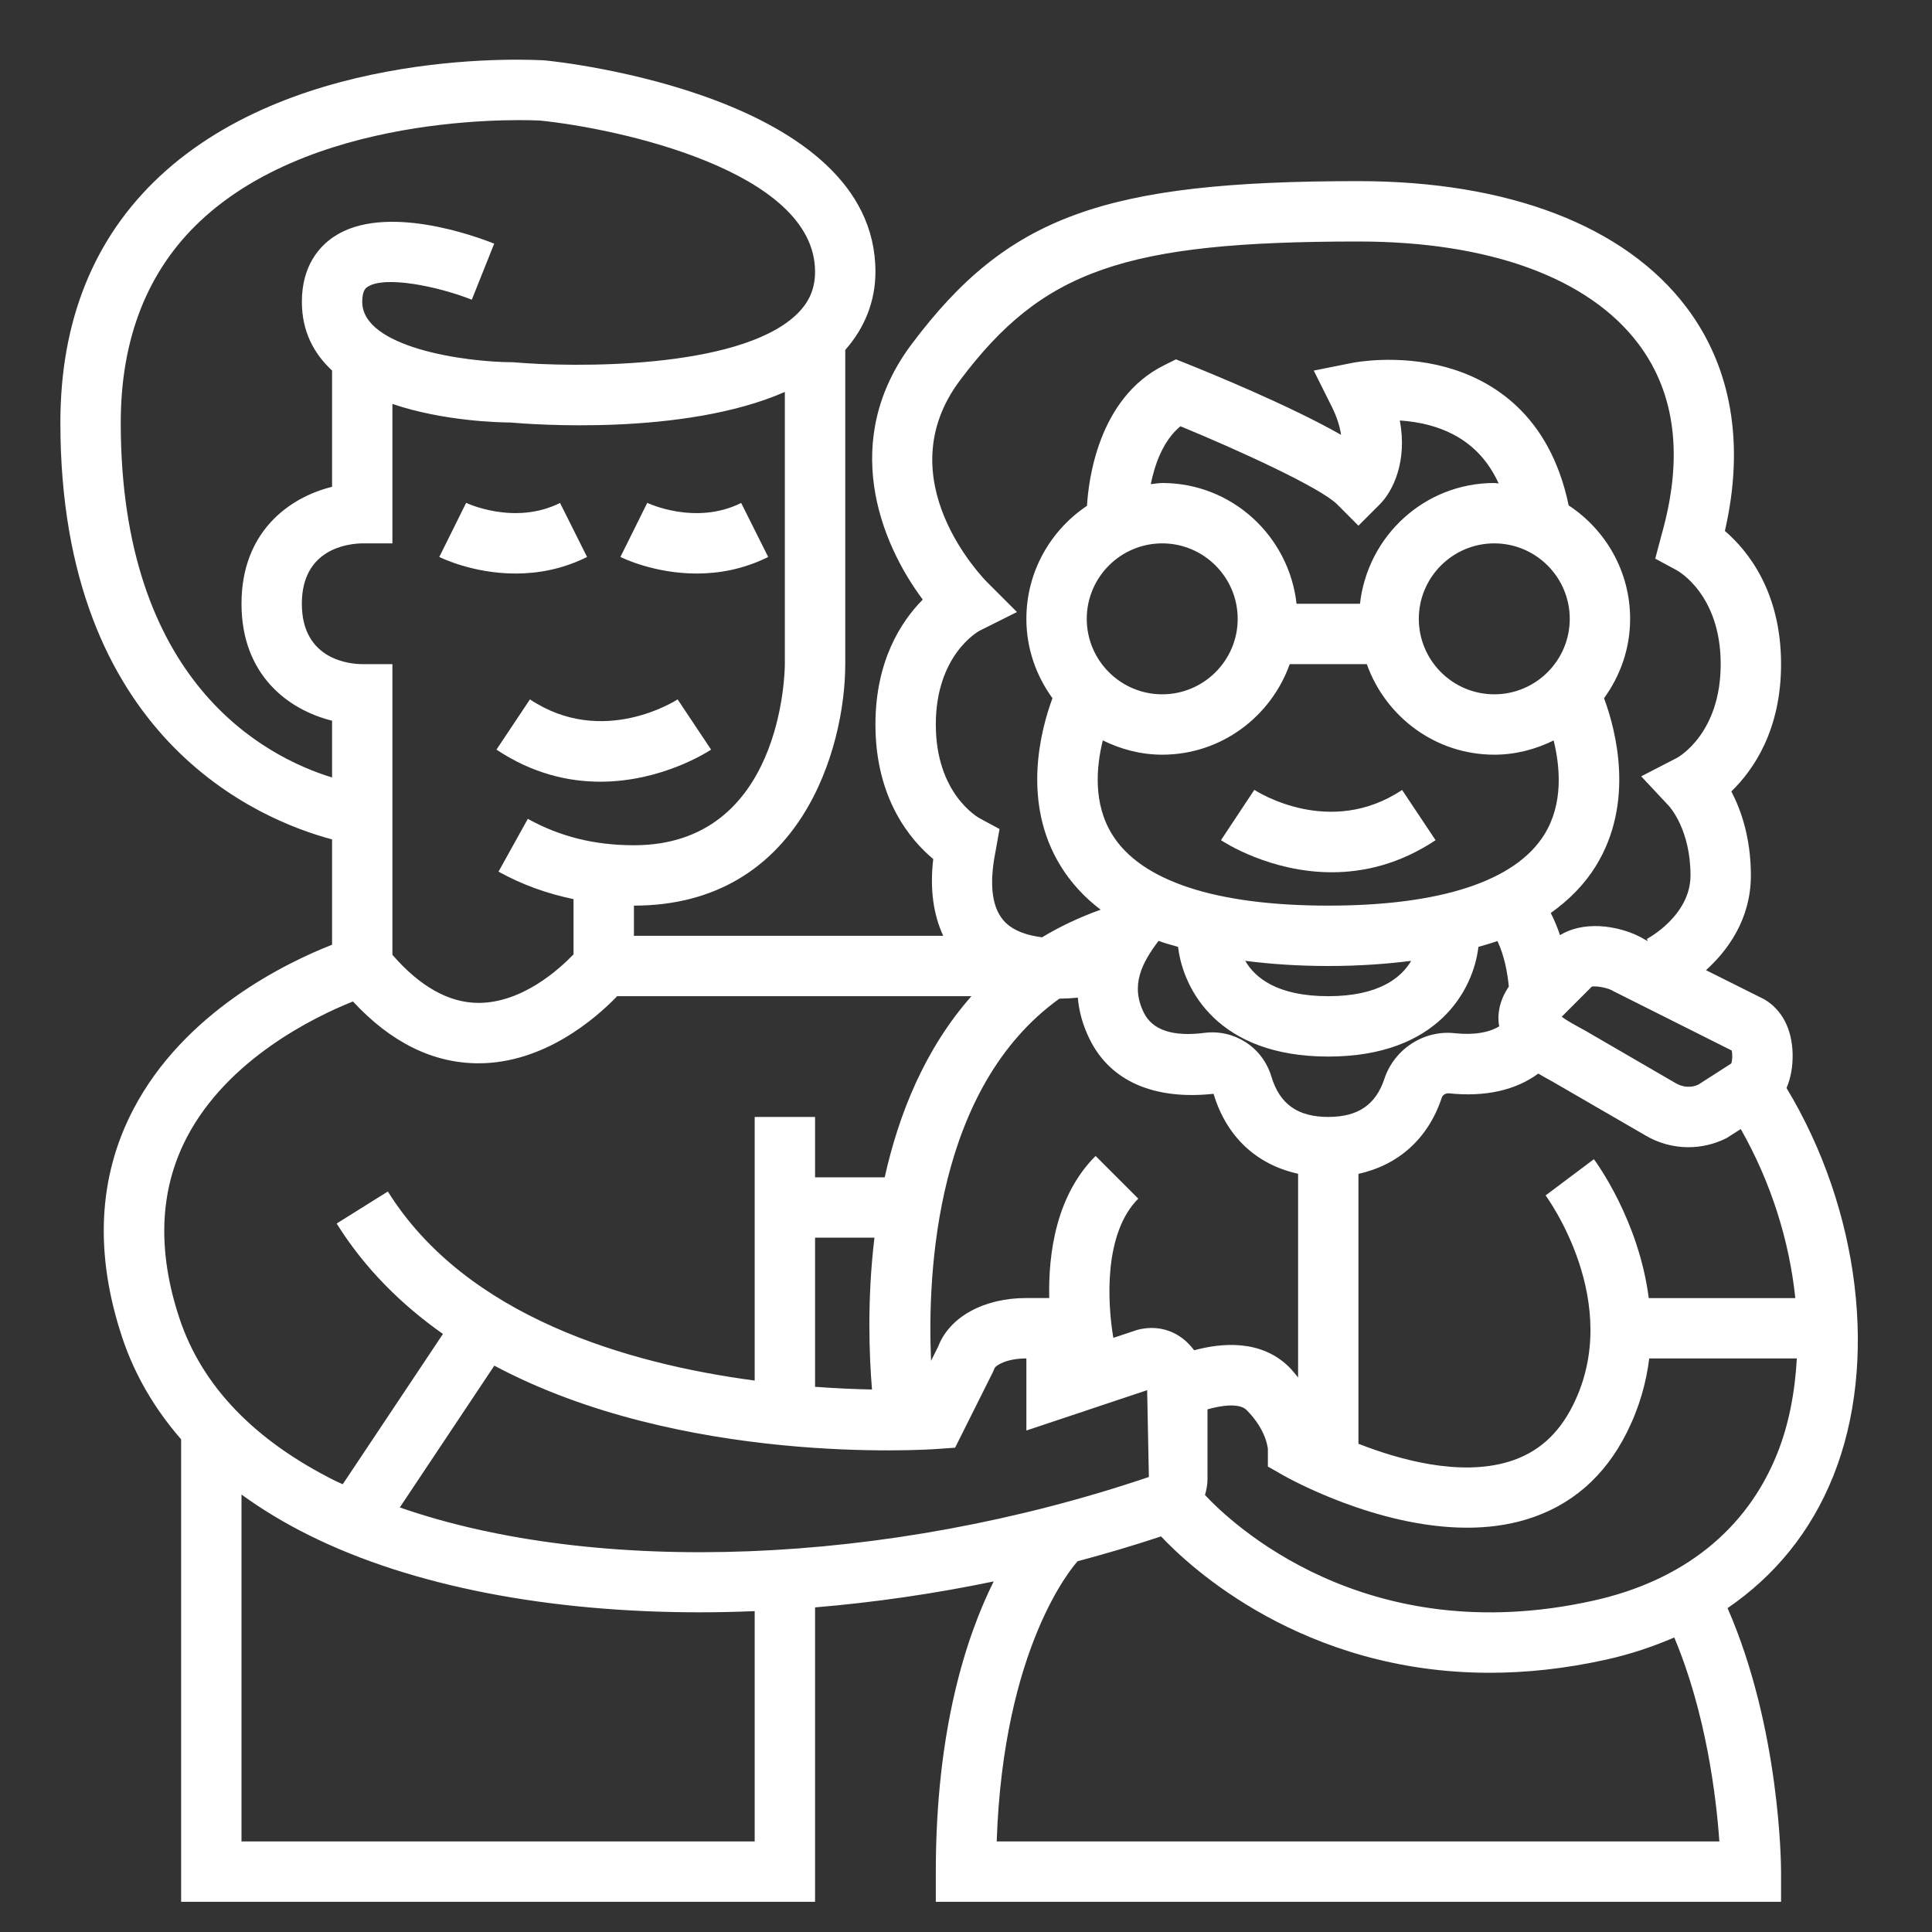 <svg xmlns="http://www.w3.org/2000/svg" version="1.1" xmlns:xlink="http://www.w3.org/1999/xlink" xmlns:svgjs="http://svgjs.com/svgjs" width="512" height="512" x="0" y="0" viewBox="0 0 64 64" style="enable-background:new 0 0 512 512" xml:space="preserve" class=""><rect x="0" y="0" width="64" height="64" fill="#333333" stroke="none"/><g><g><path d="m19.447 18.45-.895-1.789c-1.51.754-3.095.004-3.111-.003l-.889 1.792c.066.033 1.122.549 2.528.549.726 0 1.544-.137 2.367-.549z" fill="#ffffff" data-original="#000000" class=""></path><path d="m21.441 16.658-.889 1.792c.066.033 1.122.549 2.528.549.725 0 1.543-.137 2.367-.549l-.895-1.789c-1.51.755-3.095.005-3.111-.003z" fill="#ffffff" data-original="#000000" class=""></path><path d="m17.555 23.168-1.109 1.664c1.196.797 2.384 1.063 3.438 1.063 2.042 0 3.576-.999 3.672-1.063l-1.109-1.664c-.026.017-2.474 1.613-4.892 0z" fill="#ffffff" data-original="#000000" class=""></path><path d="m60.726 48.905c1.518-3.777.876-8.854-1.545-12.863.14-.329.212-.716.202-1.134-.02-.803-.336-1.446-.936-1.803l-1.934-.967c.701-.633 1.487-1.671 1.487-3.138 0-1.238-.323-2.165-.647-2.783.734-.711 1.647-2.033 1.647-4.217 0-2.402-1.104-3.762-1.861-4.412.661-2.872.227-5.421-1.272-7.407-2.034-2.696-5.893-4.181-10.867-4.181-8.439 0-11.621 1.161-14.8 5.4-2.378 3.17-1.062 6.549.367 8.462-.719.728-1.567 2.033-1.567 4.138 0 2.459 1.158 3.826 1.915 4.457-.118 1 .006 1.84.33 2.543h-10.245v-1c5.537 0 7-5.233 7-8v-10.408c.643-.729 1-1.61 1-2.592 0-5.838-10.456-6.951-10.934-6.998-.332-.022-8.149-.49-12.784 3.847-2.178 2.038-3.282 4.78-3.282 8.151 0 10.446 6.572 13.16 9 13.806v3.49c-1.484.58-4.902 2.214-6.594 5.473-1.16 2.234-1.279 4.773-.354 7.547.412 1.237 1.072 2.356 1.948 3.364v15.32h21v-9.753c1.953-.163 3.938-.45 5.917-.86-.904 1.816-1.917 4.9-1.917 9.613v1h28v-1c0-.202-.023-4.722-1.772-8.729 1.57-1.074 2.763-2.535 3.498-4.366zm-6.109-5.905c-.33-2.566-1.727-4.479-1.817-4.6l-1.6 1.2c.026.035 2.609 3.545.905 6.953-.484.969-1.178 1.579-2.12 1.866-1.634.497-3.639-.064-4.985-.593v-8.941c1.325-.291 2.31-1.167 2.759-2.518.033-.1.128-.153.231-.15 1.217.129 2.226-.105 2.968-.654.156.093.309.178.446.252l3.083 1.786c.446.268.944.402 1.444.402.43 0 .86-.1 1.259-.299l.475-.303c.996 1.751 1.609 3.691 1.807 5.6h-4.855zm-15.059 1.73c-.106-.14-.226-.269-.363-.377-.421-.328-.945-.445-1.511-.302l-.803.267c-.204-1.196-.314-3.471.826-4.612l-1.414-1.414c-1.305 1.305-1.569 3.217-1.536 4.707h-.757c-1.412 0-2.547.627-2.92 1.604l-.238.476c-.128-3.005.173-9.065 4.251-11.997.233-.003.438-.016.611-.034.038.44.156.906.402 1.397.688 1.376 2.132 1.999 4.095 1.789.428 1.427 1.429 2.348 2.8 2.648v6.748c-.094-.113-.18-.226-.293-.34-.932-.928-2.245-.807-3.15-.56zm-26.314 5.206 3.131-4.697c6.205 3.308 14.248 2.792 14.696 2.758l.568-.04 1.255-2.51.053-.127c.04-.082.378-.32 1.053-.32v2.388l4.001-1.337.057 2.876c-8.69 2.942-18.29 3.28-24.814 1.009zm13.756-8.936h1.967c-.247 2.061-.174 3.905-.081 5.029-.549-.011-1.183-.037-1.886-.089zm19.371-27.071c.304.02.644.066.991.161 1.073.292 1.827.928 2.284 1.925-.05-.002-.096-.015-.146-.015-2.31 0-4.197 1.756-4.449 4h-2.101c-.252-2.244-2.139-4-4.449-4-.13 0-.253.028-.38.038.129-.637.399-1.436.982-1.918 1.978.814 4.647 2.042 5.191 2.586l.706.708.707-.707c.428-.428.921-1.408.664-2.778zm3.129 9.071c-1.378 0-2.5-1.122-2.5-2.5s1.122-2.5 2.5-2.5 2.5 1.122 2.5 2.5-1.122 2.5-2.5 2.5zm-11-5c1.378 0 2.5 1.122 2.5 2.5s-1.122 2.5-2.5 2.5-2.5-1.122-2.5-2.5 1.122-2.5 2.5-2.5zm-1.968 6.527c.597.293 1.259.473 1.968.473 1.953 0 3.602-1.258 4.224-3h2.553c.621 1.742 2.271 3 4.224 3 .708 0 1.37-.179 1.966-.472.211.862.329 2.085-.306 3.113-.955 1.543-3.431 2.359-7.161 2.359-3.723 0-6.197-.813-7.154-2.35-.645-1.034-.527-2.259-.314-3.123zm13.449 8.155c-.331.49-.375.941-.329 1.259.003.02.011.037.014.056-.344.209-.823.295-1.467.23-1.03-.117-2.012.525-2.339 1.509-.286.863-.877 1.264-1.86 1.264-1.011 0-1.61-.425-1.884-1.338-.289-.966-1.22-1.569-2.207-1.448-1.048.136-1.728-.087-2.015-.661-.458-.917-.064-1.659.484-2.385.202.076.43.134.647.199.17 1.431 1.345 3.633 4.975 3.633s4.805-2.202 4.975-3.634c.211-.063.432-.12.629-.193.235.486.34 1.097.377 1.509zm-8.731-.853c.846.108 1.754.171 2.75.171.995 0 1.902-.063 2.747-.171-.323.551-1.06 1.171-2.747 1.171-1.691 0-2.427-.612-2.75-1.171zm16.104 3.398-1.1.706c-.239.106-.513.088-.752-.056l-3.021-1.754-.125-.067c-.147-.08-.442-.24-.623-.375l1.001-1.001c.176-.022.547.044.71.153l3.922 1.967c.027.122.021.315-.012.427zm-24.647-15.934c-.138-.138-3.358-3.424-.907-6.693 2.741-3.654 5.455-4.6 13.2-4.6 4.331 0 7.623 1.202 9.27 3.385 1.242 1.646 1.5 3.779.769 6.34l-.207.781.708.382c.059.032 1.46.814 1.46 3.112s-1.401 3.08-1.447 3.105l-1.186.612.915.979c.029.031.718.785.718 2.304 0 1.342-1.438 2.101-1.447 2.105l.035.071-.093-.047c-.407-.253-.963-.419-1.504-.449-.521-.023-.964.085-1.315.298-.079-.246-.183-.492-.305-.734.614-.438 1.119-.951 1.491-1.552 1.295-2.096.672-4.487.274-5.563.538-.741.864-1.645.864-2.629 0-1.571-.812-2.953-2.036-3.758-.631-3.034-2.56-4.168-4.076-4.582-1.586-.432-3.023-.152-3.084-.141l-1.284.257.585 1.171c.19.38.283.698.319.957-1.731-.985-4.397-2.07-5.053-2.333l-.417-.167-.402.201c-2.175 1.088-2.496 3.82-2.544 4.651-1.208.808-2.008 2.184-2.008 3.744 0 .984.326 1.888.864 2.629-.398 1.076-1.021 3.468.274 5.563.339.549.78 1.03 1.322 1.443-.709.253-1.353.561-1.94.914-.457-.056-.92-.195-1.224-.501-.434-.438-.541-1.229-.316-2.353l.131-.733-.651-.351c-.059-.031-1.46-.813-1.46-3.111s1.401-3.08 1.447-3.105l1.241-.621zm-11.707 8.707c-1.305 0-2.455-.286-3.515-.875l-.971 1.749c.787.437 1.614.729 2.485.911v1.829c-.477.497-1.702 1.608-3.148 1.608-.003 0-.006 0-.009 0-.976-.004-1.931-.543-2.843-1.592v-9.63h-1c-.334 0-2-.096-2-2 0-1.827 1.537-1.993 2-2h1v-4.619c1.705.578 3.565.613 3.91.615.667.06 5.74.454 9.09-1.012v9.013c0 .246-.083 6.003-4.999 6.003zm-17-14c0-2.792.889-5.042 2.643-6.686 3.995-3.743 11.221-3.322 11.257-3.319 2.531.256 9.1 1.653 9.1 5.005 0 .585-.209 1.049-.659 1.46-1.943 1.775-7.337 1.717-9.34 1.54-1.632-.003-5.001-.496-5.001-2 0-.378.118-.458.169-.493.578-.394 2.38-.008 3.46.421l.742-1.857c-.593-.237-3.637-1.362-5.324-.221-.477.324-1.047.96-1.047 2.15 0 .978.397 1.716 1 2.274v3.852c-1.445.357-3 1.508-3 3.874s1.555 3.517 3 3.874v1.881c-2.228-.685-7-3.156-7-11.755zm2.176 23.701c1.358-2.627 4.262-4.025 5.516-4.526 1.259 1.359 2.656 2.048 4.16 2.048 2.187 0 3.897-1.501 4.593-2.223h11.735c-1.538 1.741-2.406 3.896-2.873 6h-2.307v-2h-2v8.733c-4.21-.56-9.555-2.108-12.152-6.263l-1.696 1.061c.936 1.497 2.153 2.694 3.521 3.658l-3.319 4.978c-.071-.034-.15-.063-.22-.098-2.696-1.34-4.441-3.151-5.185-5.385-.746-2.237-.669-4.249.227-5.983zm18.824 23.299h-17v-11.491c.675.49 1.421.942 2.244 1.351 3.422 1.7 7.976 2.55 12.94 2.55.6 0 1.206-.014 1.816-.039zm31.956 0h-23.939c.22-6.459 2.518-9.103 2.681-9.282.928-.248 1.851-.519 2.763-.823.939.999 4.687 4.518 10.891 4.518 1.198 0 2.487-.132 3.865-.438.803-.179 1.547-.43 2.245-.732 1.059 2.519 1.393 5.306 1.494 6.757zm-4.173-7.977c-7.567 1.684-12.023-2.594-12.866-3.499.048-.168.083-.342.083-.524v-2.313c.491-.142 1.064-.207 1.293.02.667.667.706 1.29.707 1.293v.581l.504.288c.15.085 3.09 1.738 6.097 1.738.66 0 1.323-.08 1.96-.273 1.478-.448 2.6-1.419 3.333-2.887.414-.829.641-1.653.739-2.447h4.89c-.063 1.119-.265 2.194-.653 3.159-1.013 2.523-3.118 4.205-6.087 4.864z" fill="#ffffff" data-original="#000000" class=""></path><path d="m47.555 27.832-1.109-1.664c-2.389 1.594-4.793.063-4.895-.003l-1.105 1.667c.096.064 1.63 1.063 3.672 1.063 1.052 0 2.241-.266 3.437-1.063z" fill="#ffffff" data-original="#000000" class=""></path></g></g></svg>